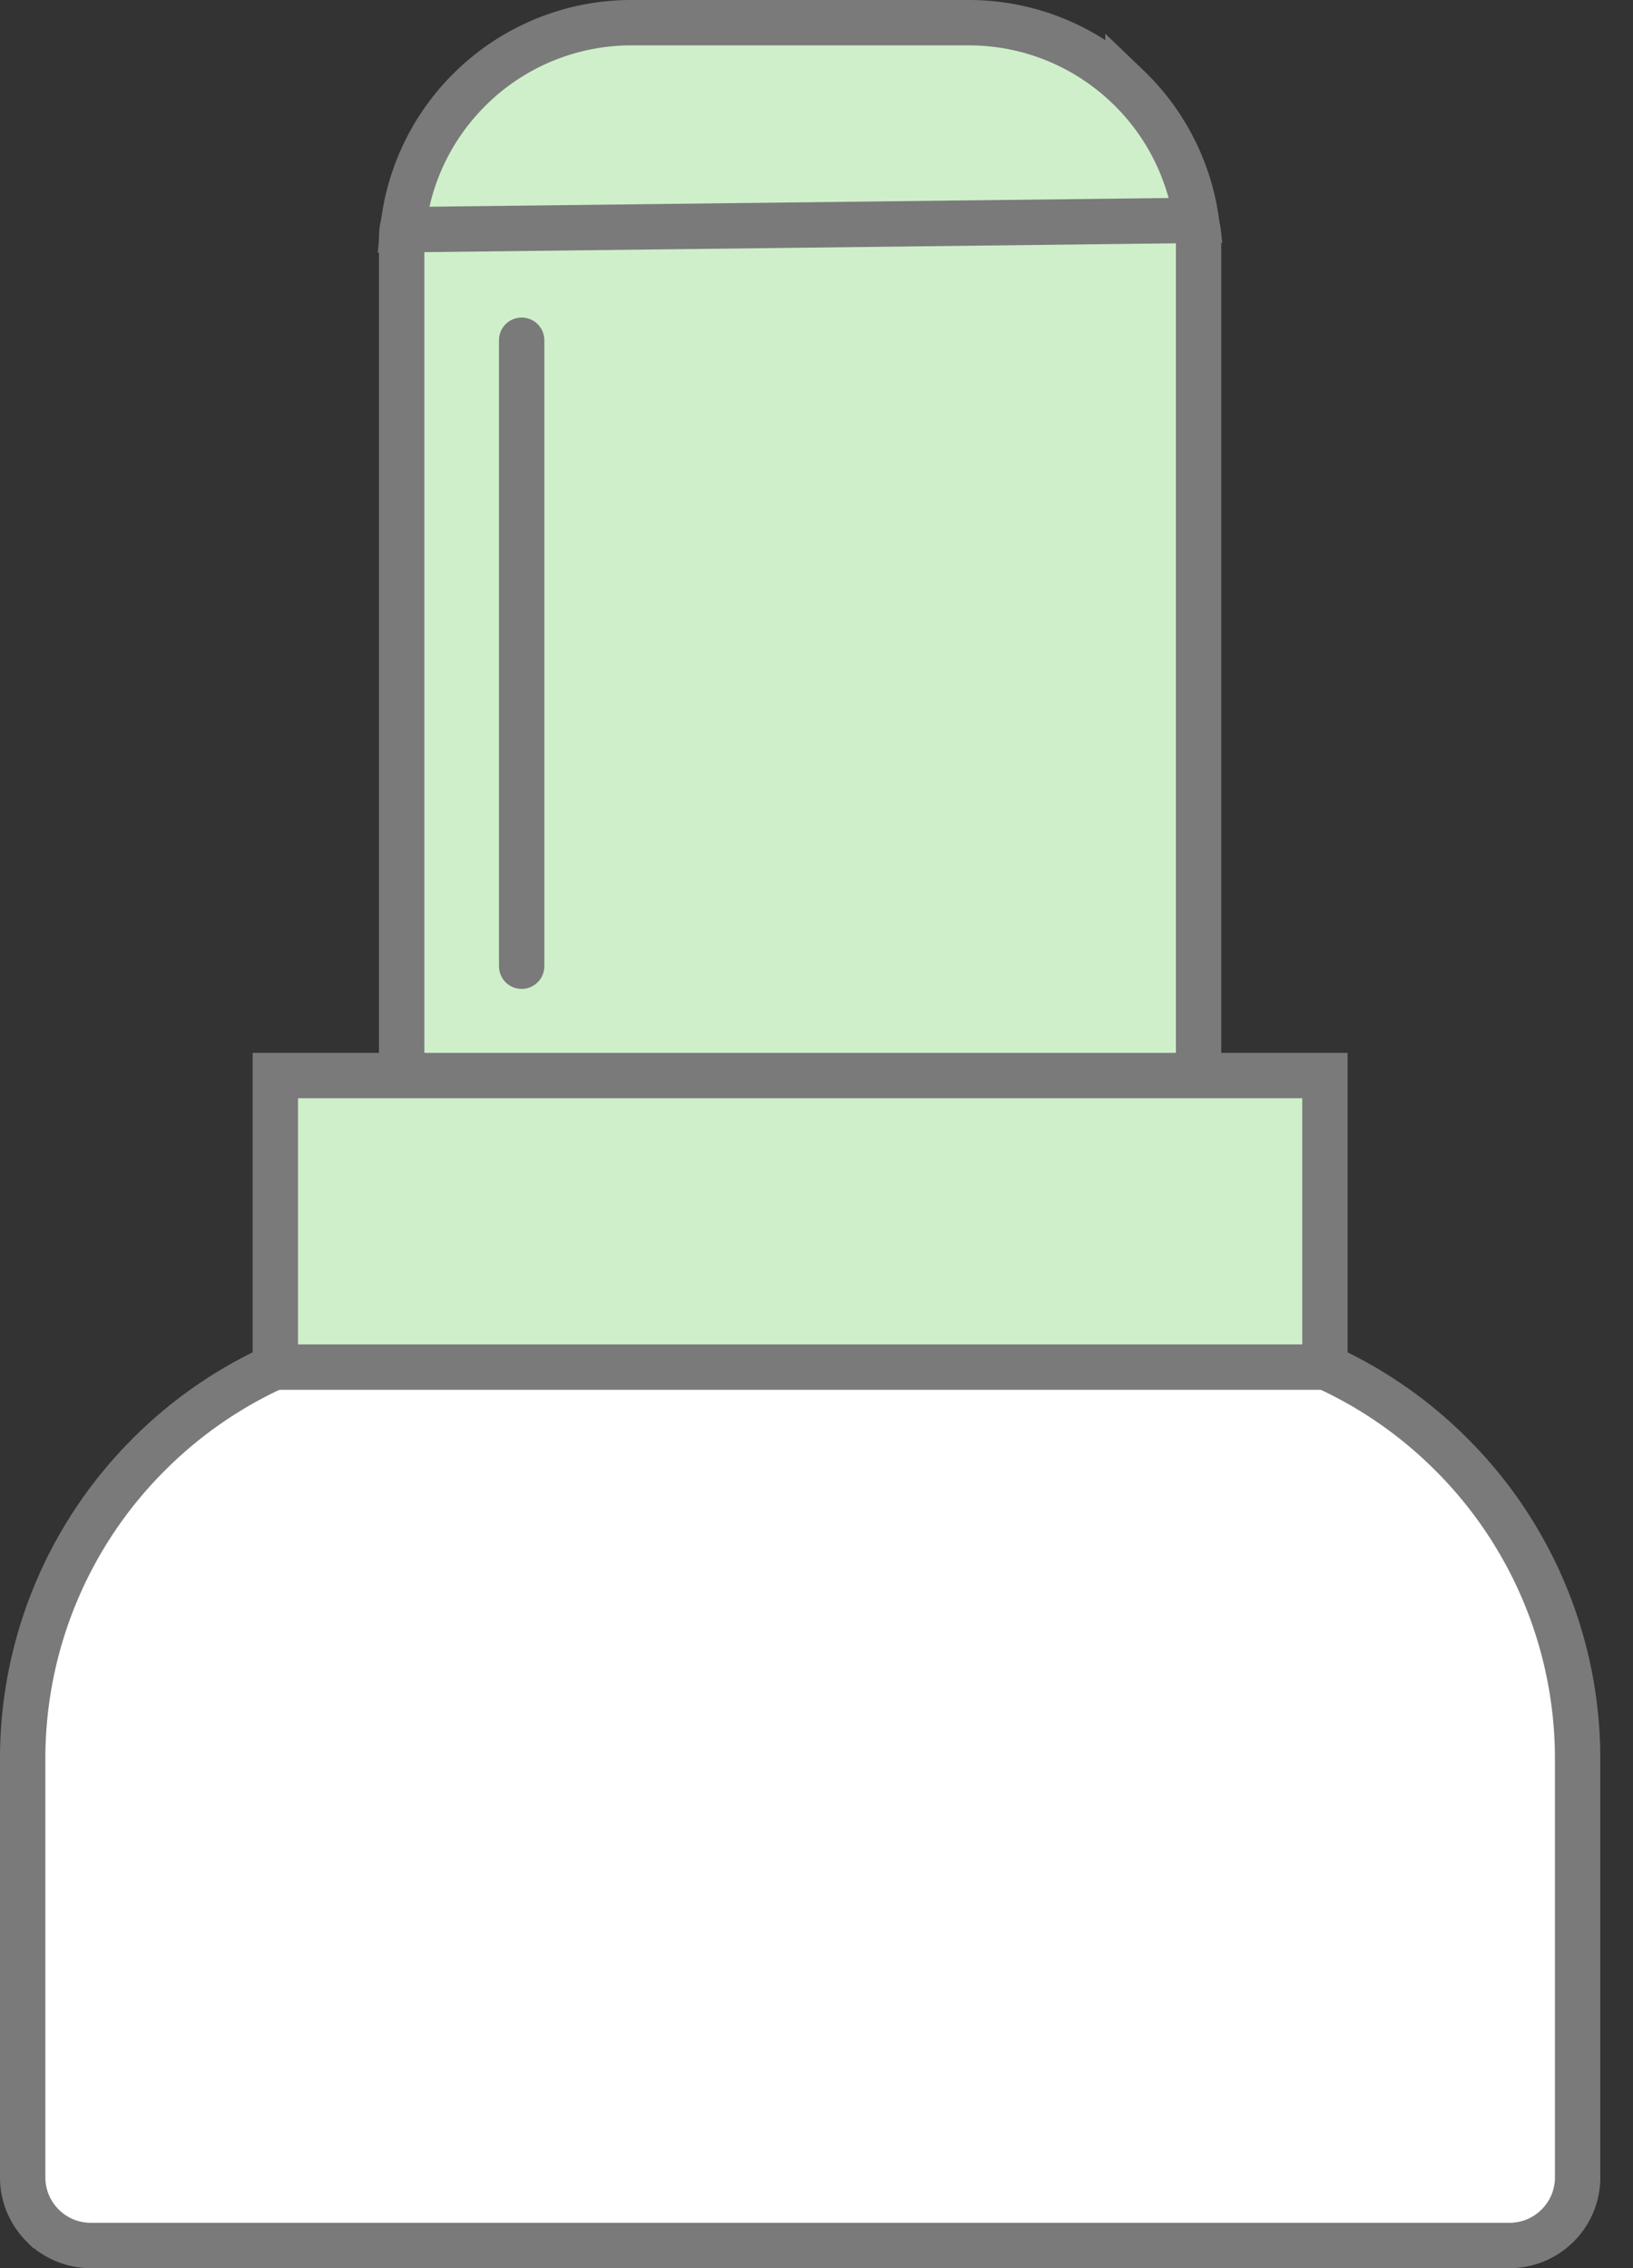 <svg width="36" height="50" viewBox="0 0 36 50" xmlns="http://www.w3.org/2000/svg">
    <rect x="0" y="0" width="36" height="50" fill="#333333" stroke="none"/>
    <g stroke="#7A7A7A" fill="none" fill-rule="evenodd">
        <path d="M25.279 29.28a9.47 9.47 0 0 1 6.717 2.782 9.47 9.47 0 0 1 2.783 6.718V48c0 .414-.168.79-.44 1.06-.271.272-.646.44-1.06.44H2c-.414 0-.79-.168-1.06-.44A1.495 1.495 0 0 1 .5 48v-9.22a9.47 9.47 0 0 1 2.782-6.718A9.47 9.47 0 0 1 10 29.28z" fill="#FFF"/>
        <g transform="translate(5.57)" fill="#CFEFCA">
            <rect x="3.285" y="4.214" width="17.568" height="21.281" rx="1"/>
            <path d="M15.782.5c1.365 0 2.603.539 3.514 1.415a5.058 5.058 0 0 1 1.507 2.943L3.31 5.064a5.055 5.055 0 0 1 1.46-3.079A5.054 5.054 0 0 1 8.355.5zM.5 23.71h23.138v6.427H.5z"/>
        </g>
        <path stroke-linecap="round" d="M11.5 7.5v13.8"/>
    </g>
</svg>

